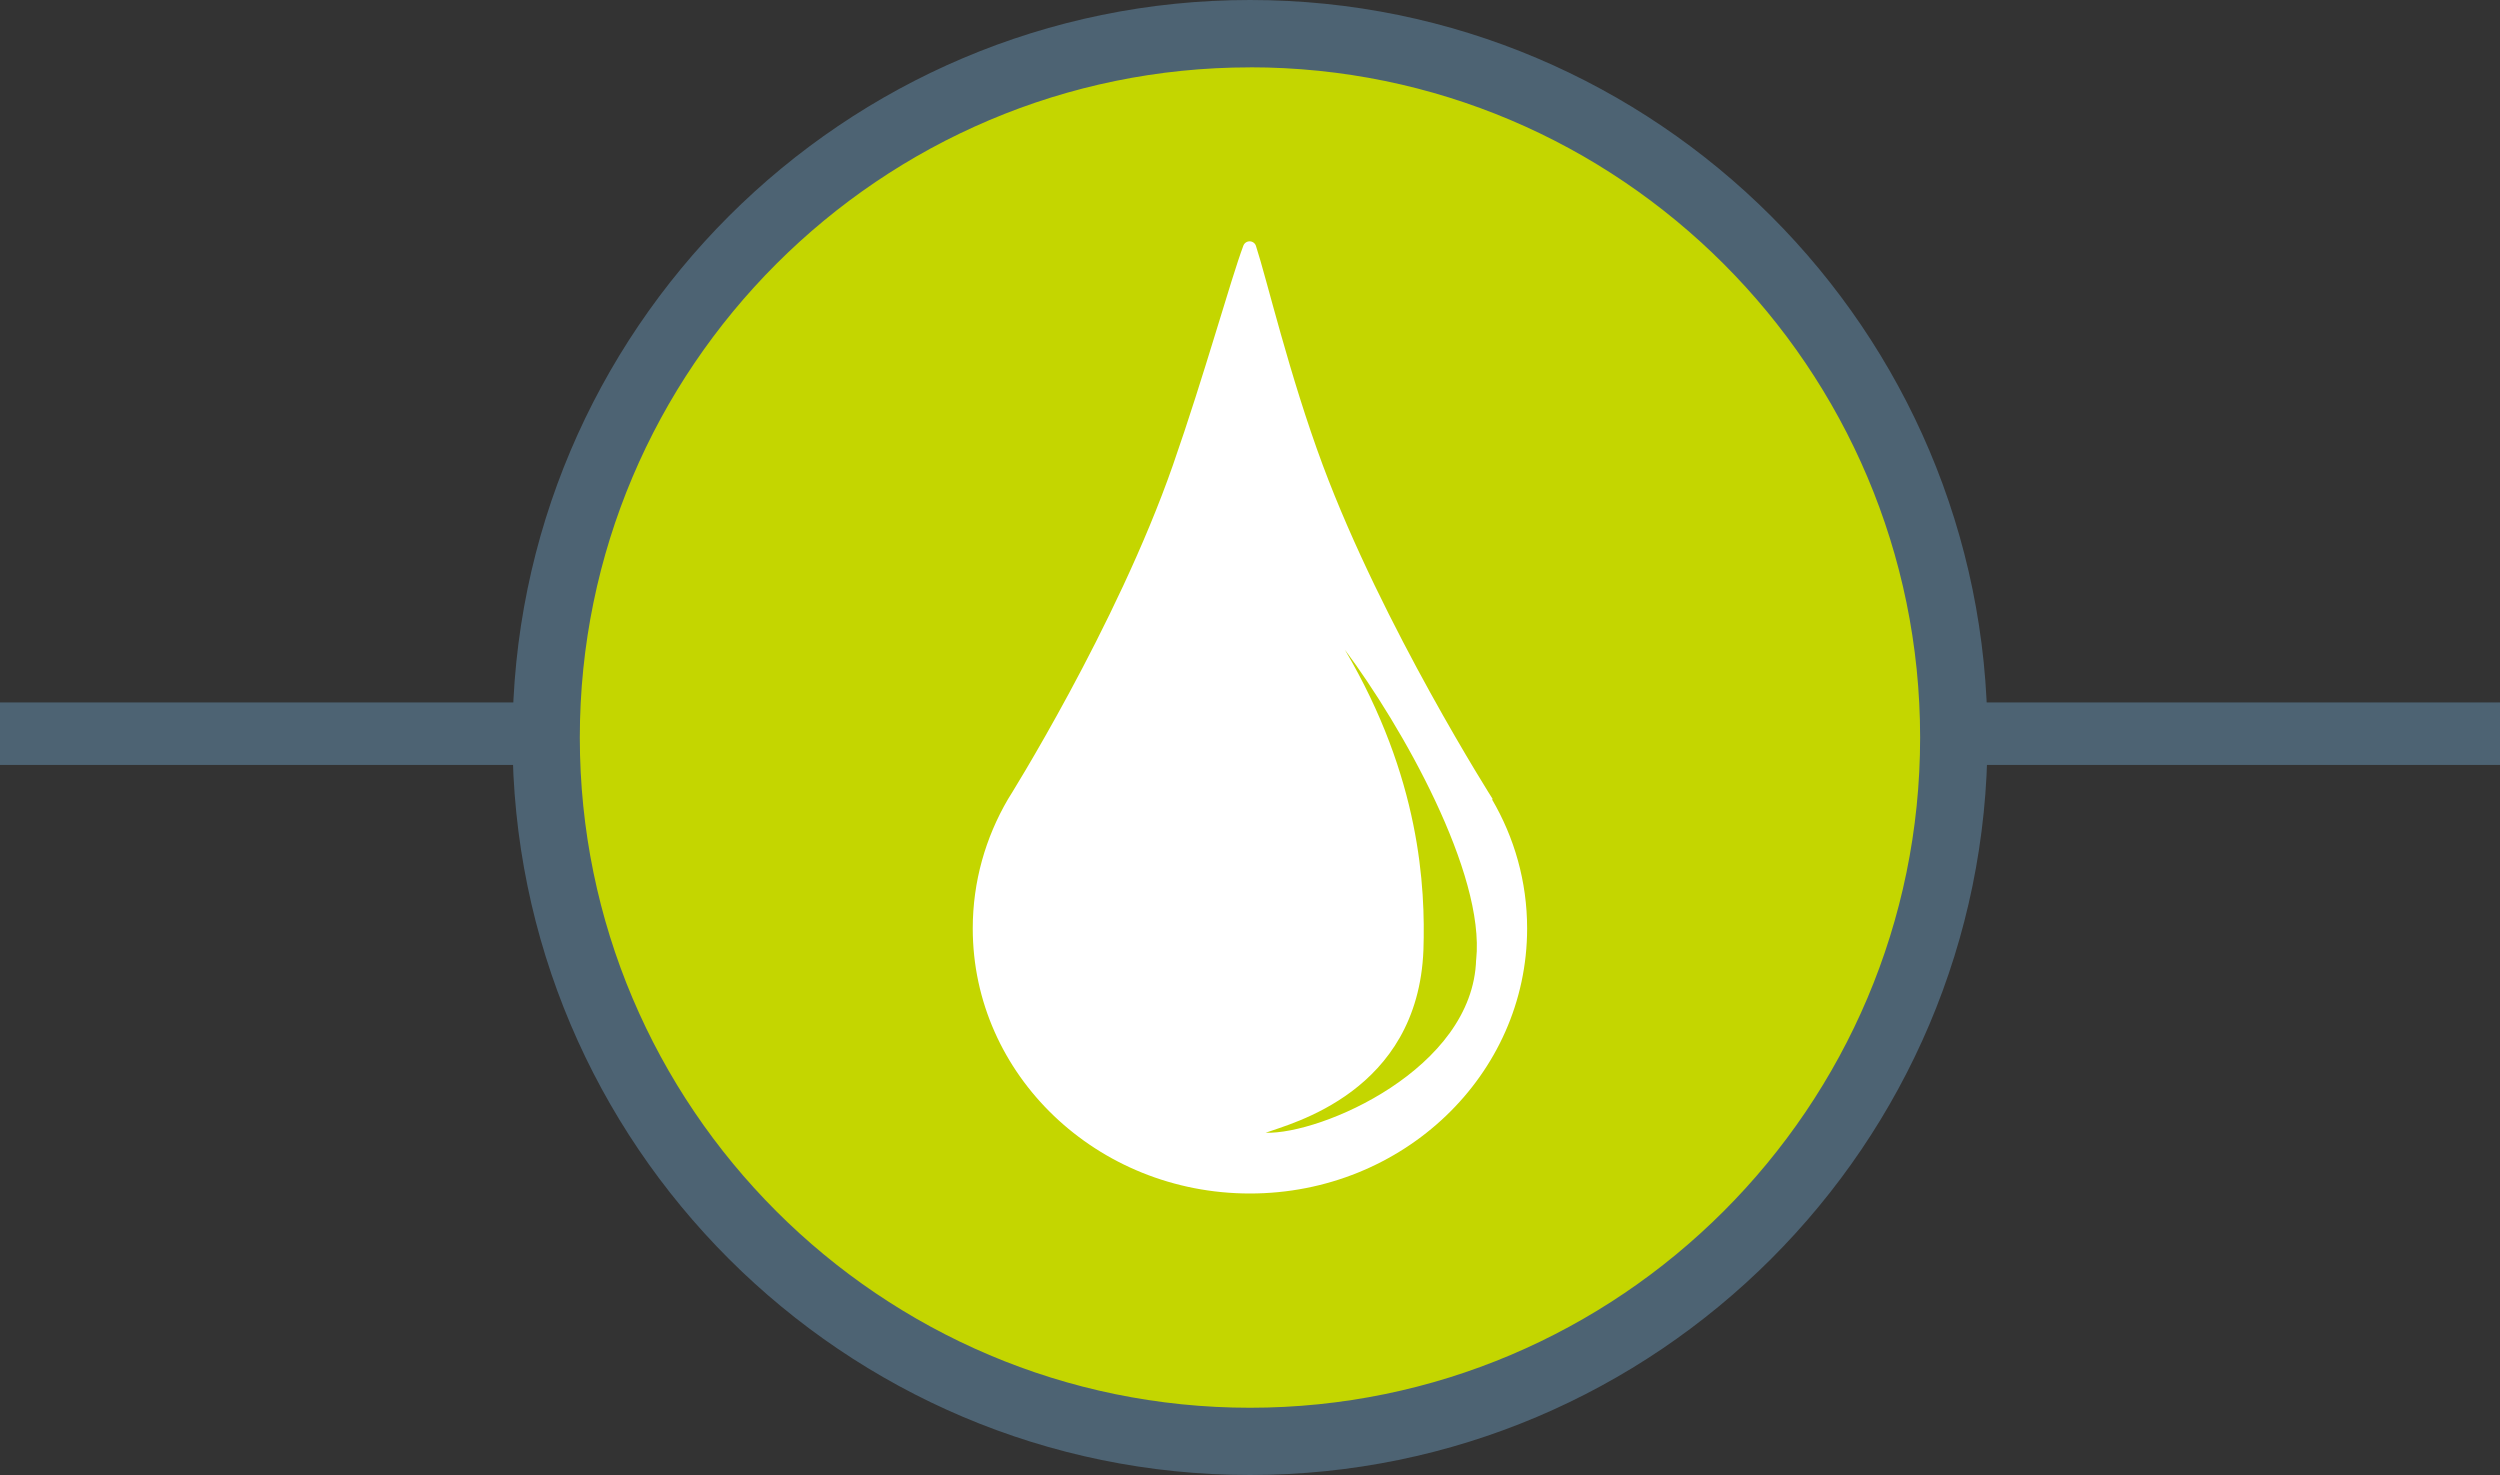 <?xml version="1.0" encoding="UTF-8"?><svg id="Layer_2" xmlns="http://www.w3.org/2000/svg" viewBox="0 0 400 236"><rect x="0" y="0" width="400" height="236" fill="#333333" stroke="none"/><defs><style>.cls-1{fill:#fff;}.cls-2{fill:#c4d600;}.cls-3{fill:#4d6373;}</style></defs><rect class="cls-3" y="112.39" width="400" height="10"/><g><circle class="cls-2" cx="200.76" cy="118" r="112.61"/><path class="cls-3" d="M200,236c-65.07,0-118-52.93-118-118S134.94,0,200,0s118,52.93,118,118-52.93,118-118,118Zm0-225.22c-59.12,0-107.23,48.1-107.23,107.23s48.1,107.23,107.23,107.23,107.22-48.1,107.22-107.23S259.12,10.77,200,10.77Z"/></g><path class="cls-1" d="M199.95,38.61c-.45,0-.85,.27-1.01,.69-2.02,5.37-6.21,20.63-11.28,35.14-9.03,25.85-26.39,53.44-26.39,53.44h0c-3.58,6.12-5.63,13.17-5.63,20.68,0,23.42,19.86,42.4,44.35,42.4s44.35-18.98,44.35-42.4c0-7.51-2.04-14.56-5.63-20.68h.14s-17.57-27.6-27.2-53.44c-5.37-14.43-8.93-29.68-10.7-35.1-.14-.44-.56-.73-1.02-.73h0Zm36.23,114.93c-.51,17.48-24.77,27.98-33.68,27.7,3.93-1.46,24.37-6.42,25.25-29.26,.32-10.06-.49-27.56-12.57-48.02,9.11,12.23,22.46,35.74,21.01,49.59Z"/></svg>